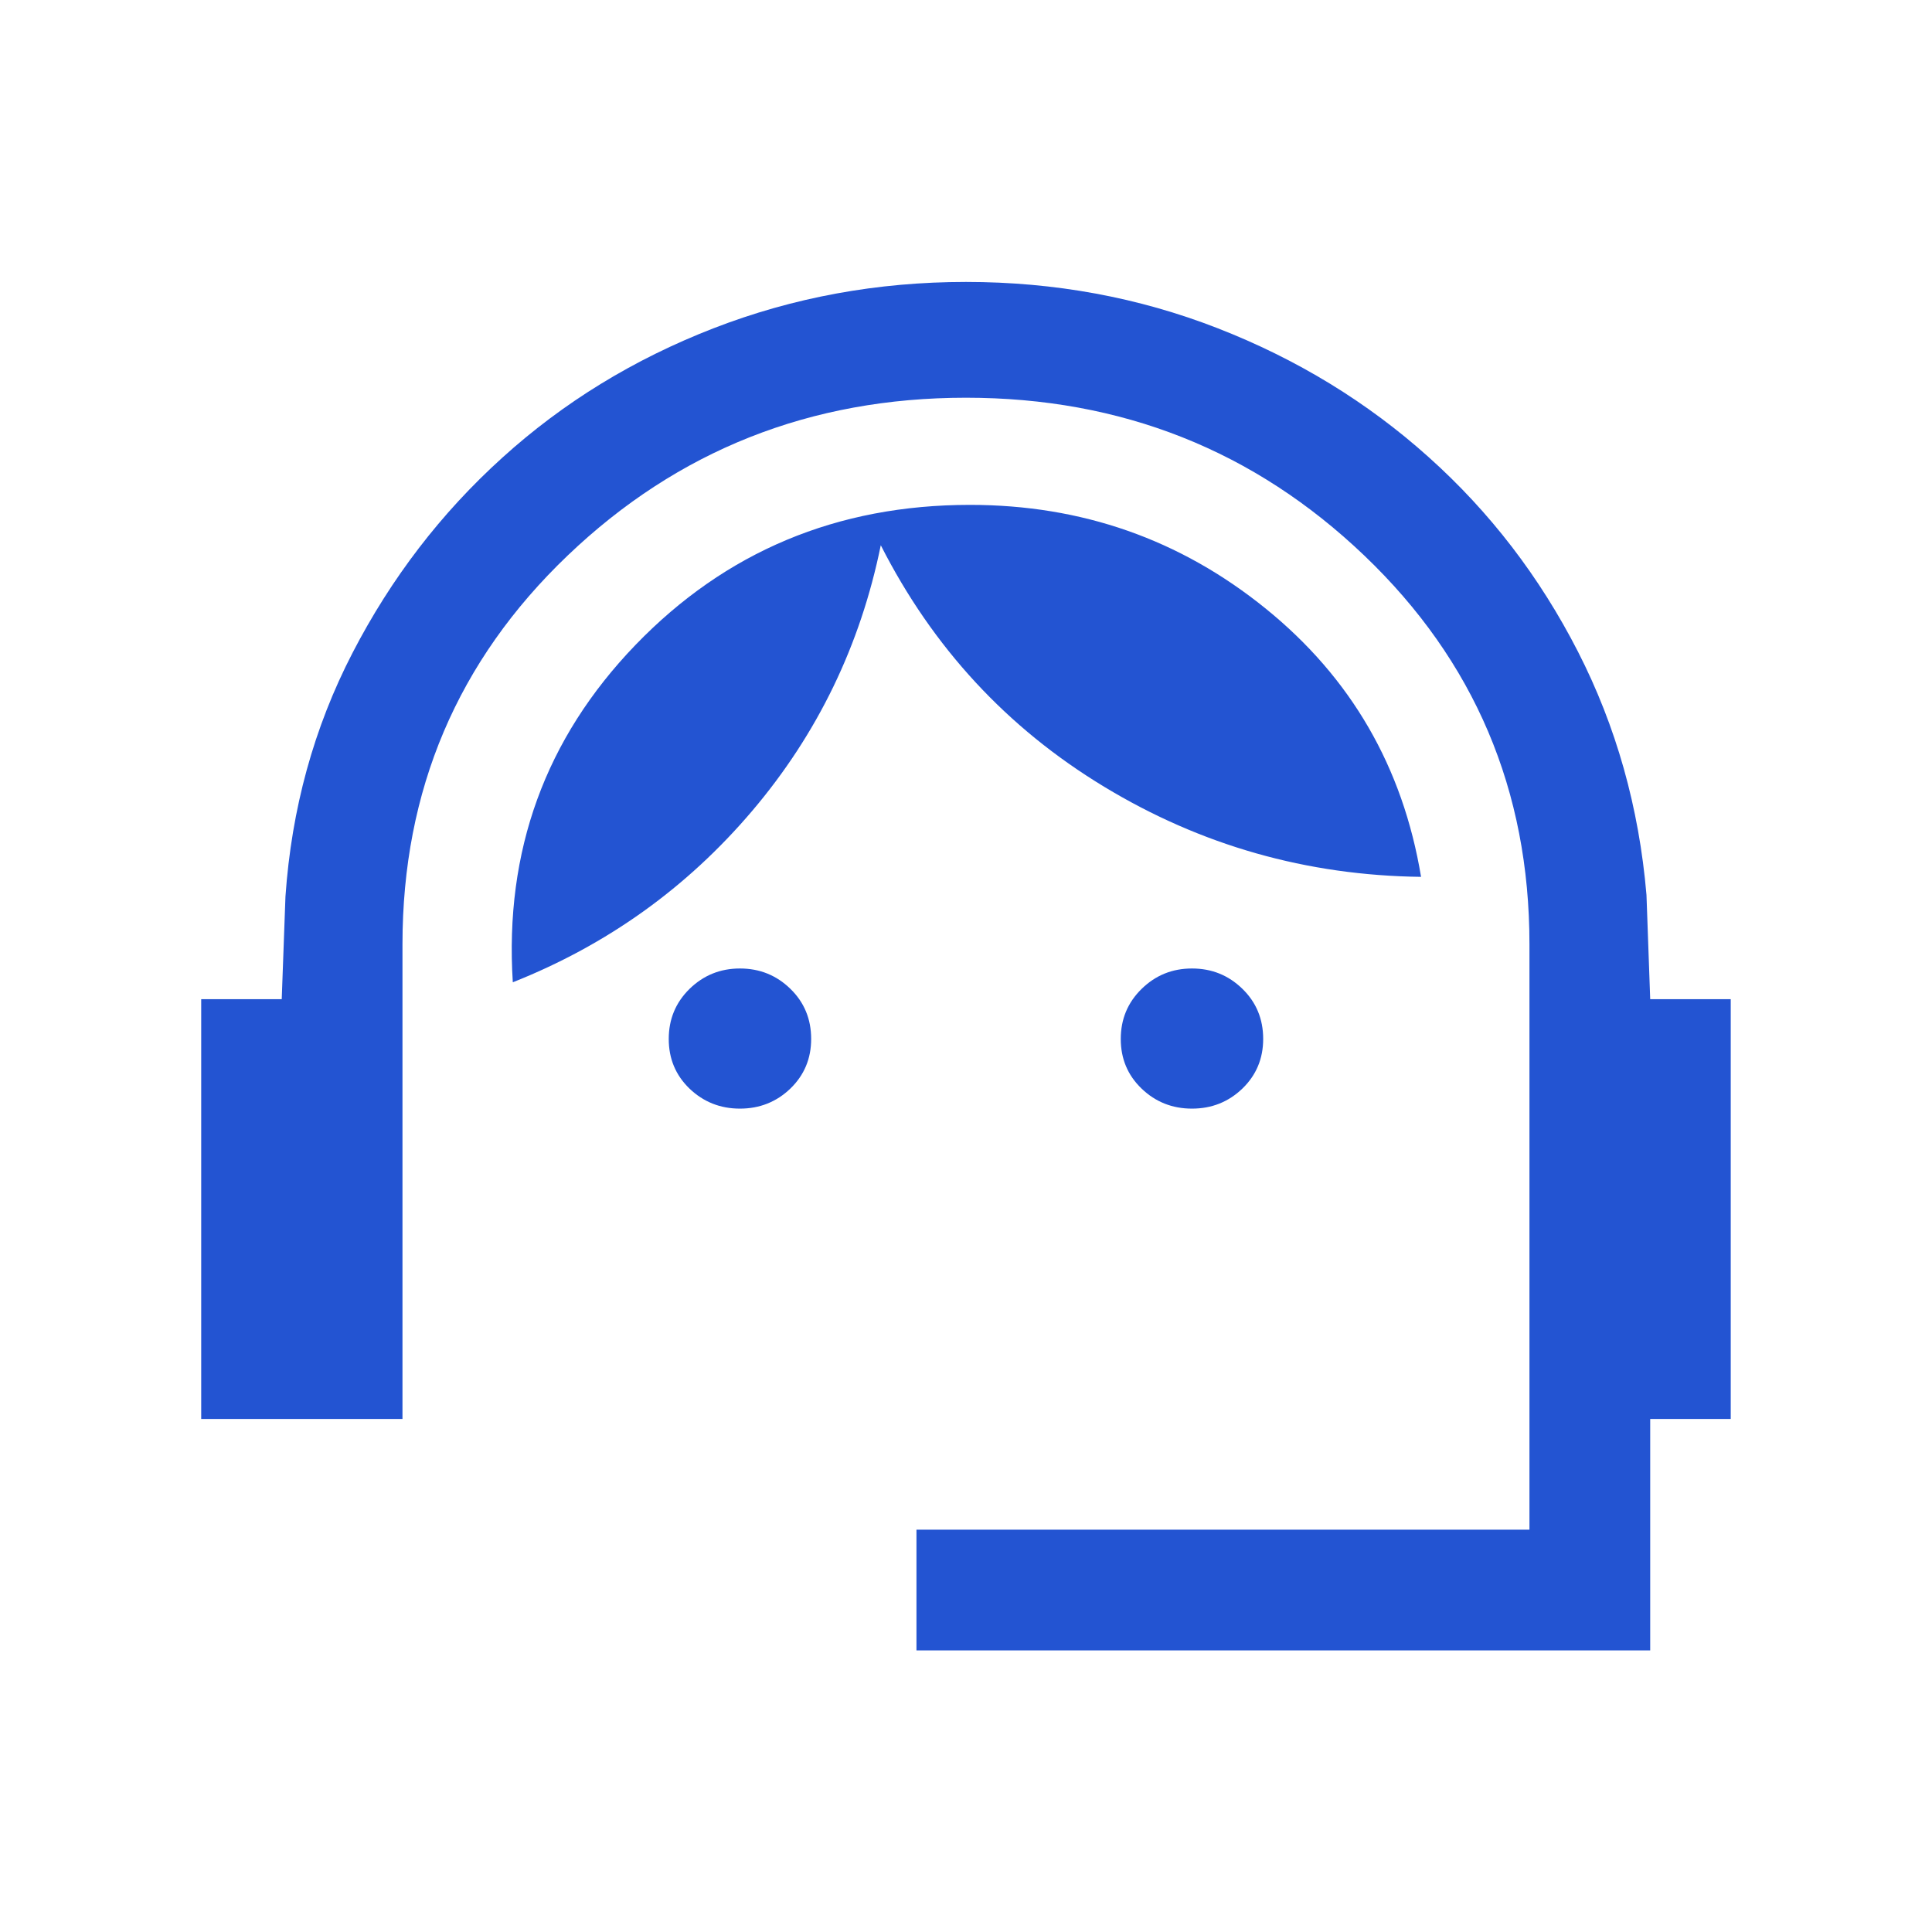 <svg width="28" height="28" viewBox="0 0 28 28" fill="none" xmlns="http://www.w3.org/2000/svg">
<path d="M13.282 23.919V22.169H22.166V13.684C22.166 11.454 21.368 9.576 19.772 8.051C18.176 6.527 16.252 5.764 13.999 5.764C11.747 5.764 9.822 6.527 8.227 8.051C6.631 9.576 5.833 11.454 5.833 13.684V20.565H2.916V14.481H4.083L4.137 12.994C4.225 11.722 4.549 10.544 5.109 9.462C5.669 8.379 6.392 7.436 7.279 6.634C8.165 5.831 9.185 5.206 10.34 4.758C11.495 4.31 12.715 4.086 14 4.086C15.284 4.086 16.501 4.31 17.65 4.758C18.798 5.206 19.817 5.828 20.705 6.625C21.594 7.421 22.315 8.361 22.869 9.444C23.423 10.527 23.754 11.702 23.862 12.97L23.916 14.481H25.083V20.565H23.916V23.919H13.282ZM10.724 16.067C10.438 16.067 10.195 15.97 9.993 15.777C9.792 15.583 9.692 15.343 9.692 15.058C9.692 14.771 9.792 14.53 9.993 14.332C10.195 14.135 10.438 14.036 10.724 14.036C11.009 14.036 11.253 14.134 11.454 14.33C11.655 14.525 11.756 14.768 11.756 15.057C11.756 15.343 11.655 15.583 11.454 15.777C11.253 15.97 11.009 16.067 10.724 16.067ZM17.275 16.067C16.989 16.067 16.746 15.97 16.545 15.777C16.343 15.583 16.243 15.343 16.243 15.058C16.243 14.771 16.343 14.53 16.545 14.332C16.746 14.135 16.989 14.036 17.275 14.036C17.561 14.036 17.804 14.134 18.005 14.33C18.206 14.525 18.307 14.768 18.307 15.057C18.307 15.343 18.206 15.583 18.005 15.777C17.804 15.97 17.561 16.067 17.275 16.067ZM7.432 14.236C7.311 12.332 7.904 10.703 9.209 9.348C10.515 7.994 12.131 7.317 14.058 7.317C15.676 7.317 17.104 7.817 18.342 8.819C19.579 9.82 20.331 11.117 20.595 12.708C18.938 12.688 17.407 12.253 16.002 11.402C14.596 10.551 13.518 9.385 12.765 7.902C12.469 9.353 11.848 10.636 10.903 11.75C9.958 12.864 8.801 13.693 7.432 14.236Z" fill="#2354D2"/>
</svg>
